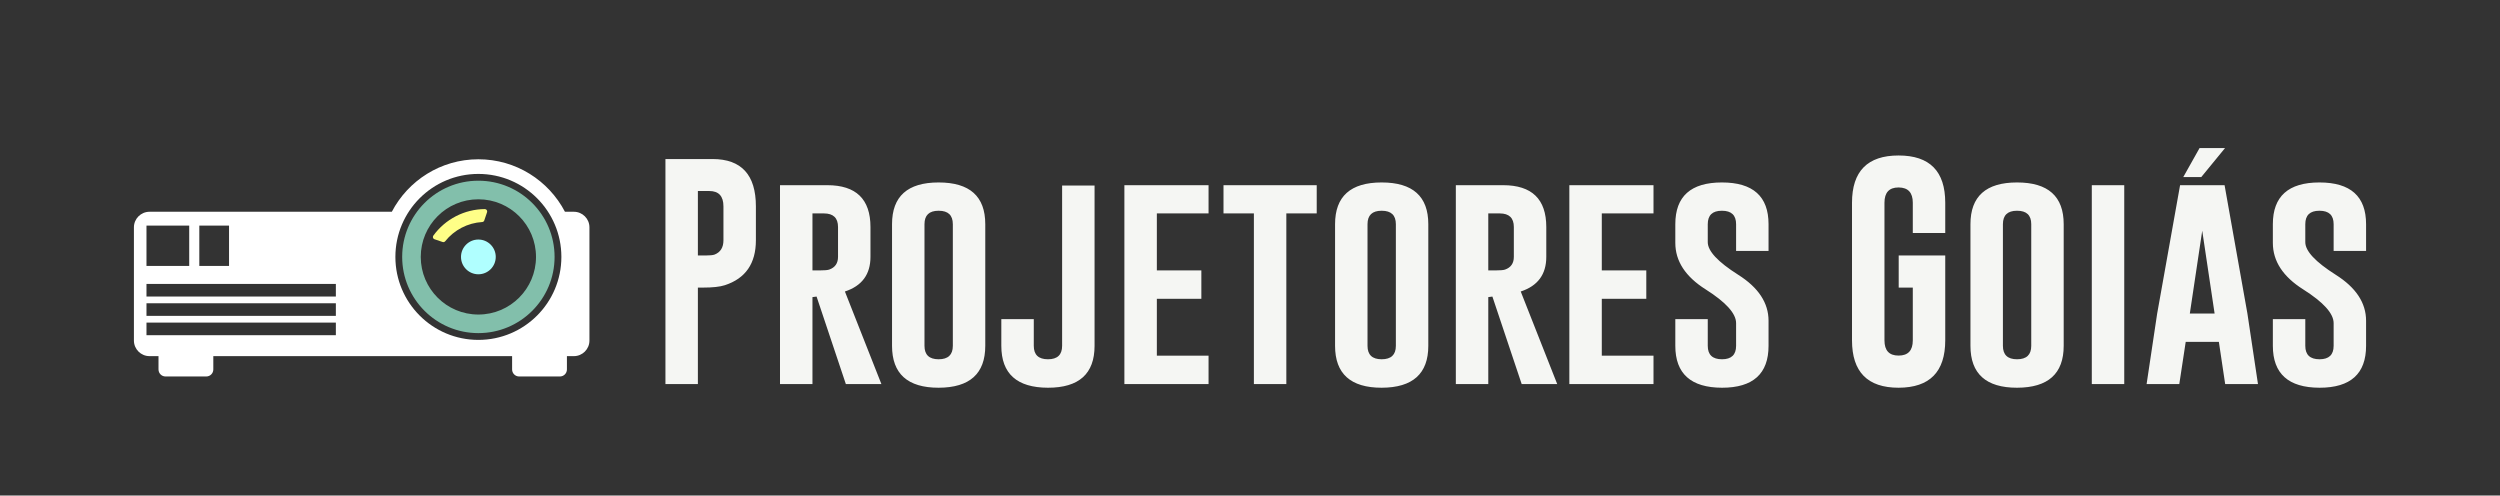 <?xml version="1.0" encoding="UTF-8"?>
<!DOCTYPE svg PUBLIC "-//W3C//DTD SVG 1.0//EN" "http://www.w3.org/TR/2001/REC-SVG-20010904/DTD/svg10.dtd">
<!-- Creator: CorelDRAW 2020 (64 Bit) -->
<svg xmlns="http://www.w3.org/2000/svg" xml:space="preserve" width="19.755mm" height="3.916mm" version="1.0" style="shape-rendering:geometricPrecision; text-rendering:geometricPrecision; image-rendering:optimizeQuality; fill-rule:evenodd; clip-rule:evenodd"
viewBox="0 0 1975.54 391.58"
 xmlns:xlink="http://www.w3.org/1999/xlink"
 xmlns:xodm="http://www.corel.com/coreldraw/odm/2003">
 <rect x="0" y="0" width="1975.54" height="391.58" fill="#333333" stroke="none"/>
 <defs>
  <style type="text/css">
   <![CDATA[
    .fil4 {fill:#F5F6F3;fill-rule:nonzero}
    .fil1 {fill:#82BFAB;fill-rule:nonzero}
    .fil3 {fill:#B0FFFF;fill-rule:nonzero}
    .fil2 {fill:#FFFF87;fill-rule:nonzero}
    .fil0 {fill:white;fill-rule:nonzero}
   ]]>
  </style>
 </defs>
 <g id="Camada_x0020_1">
  <g id="_825841680">
   <path class="fil0" d="M378.02 268.58c-36.21,0 -65.58,-29.36 -65.58,-65.58 0,-36.22 29.37,-65.58 65.58,-65.58 36.22,0 65.59,29.36 65.59,65.58 0,36.22 -29.37,65.58 -65.59,65.58zm-220.52 -58.45l0 -31.87 14.02 0 9.47 0 0 31.87 -9.47 0 -14.02 0zm-7.98 -31.87l0 31.87 -2.36 0 -31.41 0 0 -31.87 31.41 0 2.36 0zm115.88 56.06l-149.65 0 0 -9.95 149.65 0 0 9.95zm0 15.27l-149.65 0 0 -9.96 149.65 0 0 9.96zm0 15.26l-149.65 0 0 -9.95 149.65 0 0 9.95zm144.83 32.64l32.2 0c3.07,0 5.56,-2.49 5.56,-5.55l0 -10.53 5.49 0c6.79,0 12.3,-5.51 12.3,-12.31l0 -89.46c0,-6.8 -5.51,-12.31 -12.3,-12.31l-7.05 0c-12.88,-24.65 -38.67,-41.48 -68.41,-41.48 -29.73,0 -55.52,16.83 -68.4,41.48l-191.48 0c-6.8,0 -12.32,5.51 -12.32,12.31l0 89.46c0,6.8 5.52,12.31 12.32,12.31l7.11 0 0 10.53c0,3.06 2.49,5.55 5.55,5.55l32.2 0c3.07,0 5.56,-2.49 5.56,-5.55l0 -10.53 236.11 0 0 10.53c0,3.06 2.49,5.55 5.56,5.55z"/>
   <path class="fil1" d="M423.56 203c0,25.15 -20.39,45.54 -45.54,45.54 -25.15,0 -45.53,-20.39 -45.53,-45.54 0,-25.15 20.38,-45.53 45.53,-45.53 25.15,0 45.54,20.38 45.54,45.53zm-105.75 0c0,33.26 26.96,60.22 60.21,60.22 33.25,0 60.22,-26.96 60.22,-60.22 0,-33.26 -26.97,-60.22 -60.22,-60.22 -33.25,0 -60.21,26.96 -60.21,60.22z"/>
   <path class="fil2" d="M342.42 186.2l-0.24 0.49c-0.34,0.97 0.19,2.03 1.16,2.35l6.44 2.19c0.72,0.25 1.53,0.01 2.01,-0.59 7.14,-8.97 17.8,-14.51 29.26,-15.2 0.75,-0.04 1.38,-0.53 1.62,-1.22l2.22 -6.57c0.19,-0.57 0.1,-1.19 -0.25,-1.68 -0.35,-0.48 -0.91,-0.77 -1.51,-0.77 -16.08,0.1 -31.3,7.95 -40.71,21z"/>
   <path class="fil3" d="M364.29 203c0,7.58 6.15,13.73 13.73,13.73 7.59,0 13.73,-6.15 13.73,-13.73 0,-7.58 -6.14,-13.73 -13.73,-13.73 -7.58,0 -13.73,6.15 -13.73,13.73z"/>
   <path class="fil4" d="M525.84 125.66l37.33 0c22.77,0.06 34.15,12.53 34.15,37.43l0 26.73c0,18.37 -8.17,30.22 -24.56,35.54 -3.9,1.26 -9.62,1.88 -17.1,1.88l-4.18 0 0 76.22 -25.64 0 0 -177.8zm25.64 25.27l0 50.95 5.88 0c3.59,0 6.03,-0.25 7.36,-0.75 4.64,-1.85 6.96,-5.62 6.96,-11.31l0 -26.73c0,-8.11 -3.71,-12.16 -11.14,-12.16l-9.06 0zm64.89 -4.61l37.34 0c22.76,0 34.15,11.02 34.15,33.07l0 23.57c0,13.83 -6.71,22.95 -20.2,27.37l28.83 73.13 -28.09 0 -23.13 -69.13 -3.25 0.43 0 68.7 -25.65 0 0 -157.14zm25.65 22.31l0 45.03 5.87 0c3.59,0 6.04,-0.21 7.36,-0.65 4.64,-1.63 6.97,-4.98 6.97,-10.05l0 -23.57c0,-7.18 -3.72,-10.76 -11.14,-10.76l-9.06 0zm136.56 104.64c0,21.99 -12.28,33.04 -36.87,33.1 -24.53,0 -36.81,-11.04 -36.81,-33.1l0 -96.14c0,-21.99 12.28,-32.97 36.81,-32.97 24.59,0 36.87,10.98 36.87,32.97l0 96.14zm-25.64 -96.14c0,-7.08 -3.71,-10.61 -11.14,-10.61l-0.18 0c-7.36,0 -11.08,3.53 -11.08,10.61l0 96.14c0,7.08 3.72,10.61 11.17,10.61 7.49,0 11.23,-3.53 11.23,-10.61l0 -96.14zm38.32 75.04l25.65 0 0 21.1c0,7.08 3.74,10.61 11.22,10.61 7.46,0 11.17,-3.53 11.17,-10.61l0 -126.67 25.64 0 0 126.67c0,22.06 -12.28,33.1 -36.81,33.1 -24.59,-0.06 -36.87,-11.11 -36.87,-33.1l0 -21.1zm97.25 -105.85l66.51 0 0 22.31 -40.86 0 0 45.03 35.17 0 0 22.46 -35.17 0 0 44.94 40.86 0 0 22.4 -66.51 0 0 -157.14zm151.98 0l0 22.31 -24.01 0 0 134.83 -25.64 0 0 -134.83 -24.01 0 0 -22.31 73.66 0zm88.18 126.95c0,21.99 -12.28,33.04 -36.87,33.1 -24.53,0 -36.81,-11.04 -36.81,-33.1l0 -96.14c0,-21.99 12.28,-32.97 36.81,-32.97 24.59,0 36.87,10.98 36.87,32.97l0 96.14zm-25.64 -96.14c0,-7.08 -3.71,-10.61 -11.14,-10.61l-0.18 0c-7.36,0 -11.08,3.53 -11.08,10.61l0 96.14c0,7.08 3.72,10.61 11.17,10.61 7.49,0 11.23,-3.53 11.23,-10.61l0 -96.14zm47.39 -30.81l37.33 0c22.77,0 34.15,11.02 34.15,33.07l0 23.57c0,13.83 -6.71,22.95 -20.2,27.37l28.83 73.13 -28.08 0 -23.14 -69.13 -3.25 0.43 0 68.7 -25.64 0 0 -157.14zm25.64 22.31l0 45.03 5.88 0c3.59,0 6.03,-0.21 7.36,-0.65 4.64,-1.63 6.96,-4.98 6.96,-10.05l0 -23.57c0,-7.18 -3.71,-10.76 -11.14,-10.76l-9.06 0zm64.06 -22.31l66.5 0 0 22.31 -40.86 0 0 45.03 35.17 0 0 22.46 -35.17 0 0 44.94 40.86 0 0 22.4 -66.5 0 0 -157.14zm83.74 30.81c0,-21.99 12.28,-32.97 36.8,-32.97 24.59,0 36.87,10.98 36.87,32.97l0 21.13 -25.64 0 0 -21.13c0,-7.08 -3.71,-10.61 -11.13,-10.61l-0.19 0c-7.36,0 -11.07,3.53 -11.07,10.61l0 14.23c0,7.02 8.01,15.59 24.03,25.74 15.99,10.08 24,22.21 24,36.34l0 19.83c0,22.06 -12.24,33.1 -36.77,33.1 -24.59,-0.06 -36.9,-11.11 -36.9,-33.1l0 -21.1 25.64 0 0 21.1c0,7.08 3.74,10.61 11.26,10.61 7.42,0 11.13,-3.53 11.13,-10.61l0 -17.94c0,-7.61 -8.01,-16.49 -24,-26.63 -16.02,-10.09 -24.03,-22.37 -24.03,-36.78l0 -14.79zm213.3 91.81c0,24.87 -12.28,37.37 -36.87,37.43 -24.53,0 -36.81,-12.5 -36.81,-37.43l0 -108.76c0,-24.9 12.28,-37.33 36.81,-37.33 24.59,0 36.87,12.43 36.87,37.33l0 23.94 -25.64 0 0 -23.94c0,-7.98 -3.71,-12 -11.14,-12.06l-0.18 0c-7.36,0 -11.07,4.02 -11.07,12.06l0 108.76c0,8.04 3.71,12.03 11.16,12.03 7.49,0 11.23,-3.99 11.23,-12.03l0 -41.7 -11.14 0 0 -25.36 36.78 0 0 67.06zm93.6 4.33c0,21.99 -12.28,33.04 -36.87,33.1 -24.53,0 -36.81,-11.04 -36.81,-33.1l0 -96.14c0,-21.99 12.28,-32.97 36.81,-32.97 24.59,0 36.87,10.98 36.87,32.97l0 96.14zm-25.64 -96.14c0,-7.08 -3.71,-10.61 -11.14,-10.61l-0.18 0c-7.36,0 -11.07,3.53 -11.07,10.61l0 96.14c0,7.08 3.71,10.61 11.16,10.61 7.49,0 11.23,-3.53 11.23,-10.61l0 -96.14zm47.85 -30.81l25.64 0 0 157.14 -25.64 0 0 -157.14zm122.96 101.4l8.35 55.74 -25.92 0 -4.98 -33.34 -26.2 0 -5.07 33.34 -25.83 0 8.32 -55.55 18.13 -101.59 35.16 0 18.04 101.4zm-25.92 0l-9.78 -65.42 -9.8 65.42 19.58 0zm-10.52 -107.83l-14.23 0 12.87 -22.92 20.14 0 -18.78 22.92zm56.55 37.24c0,-21.99 12.28,-32.97 36.8,-32.97 24.59,0 36.87,10.98 36.87,32.97l0 21.13 -25.64 0 0 -21.13c0,-7.08 -3.71,-10.61 -11.13,-10.61l-0.19 0c-7.36,0 -11.07,3.53 -11.07,10.61l0 14.23c0,7.02 8.01,15.59 24.03,25.74 15.99,10.08 24,22.21 24,36.34l0 19.83c0,22.06 -12.24,33.1 -36.77,33.1 -24.59,-0.06 -36.9,-11.11 -36.9,-33.1l0 -21.1 25.64 0 0 21.1c0,7.08 3.74,10.61 11.26,10.61 7.42,0 11.13,-3.53 11.13,-10.61l0 -17.94c0,-7.61 -8.01,-16.49 -24,-26.63 -16.02,-10.09 -24.03,-22.37 -24.03,-36.78l0 -14.79z"/>
  </g>
 </g>
</svg>
